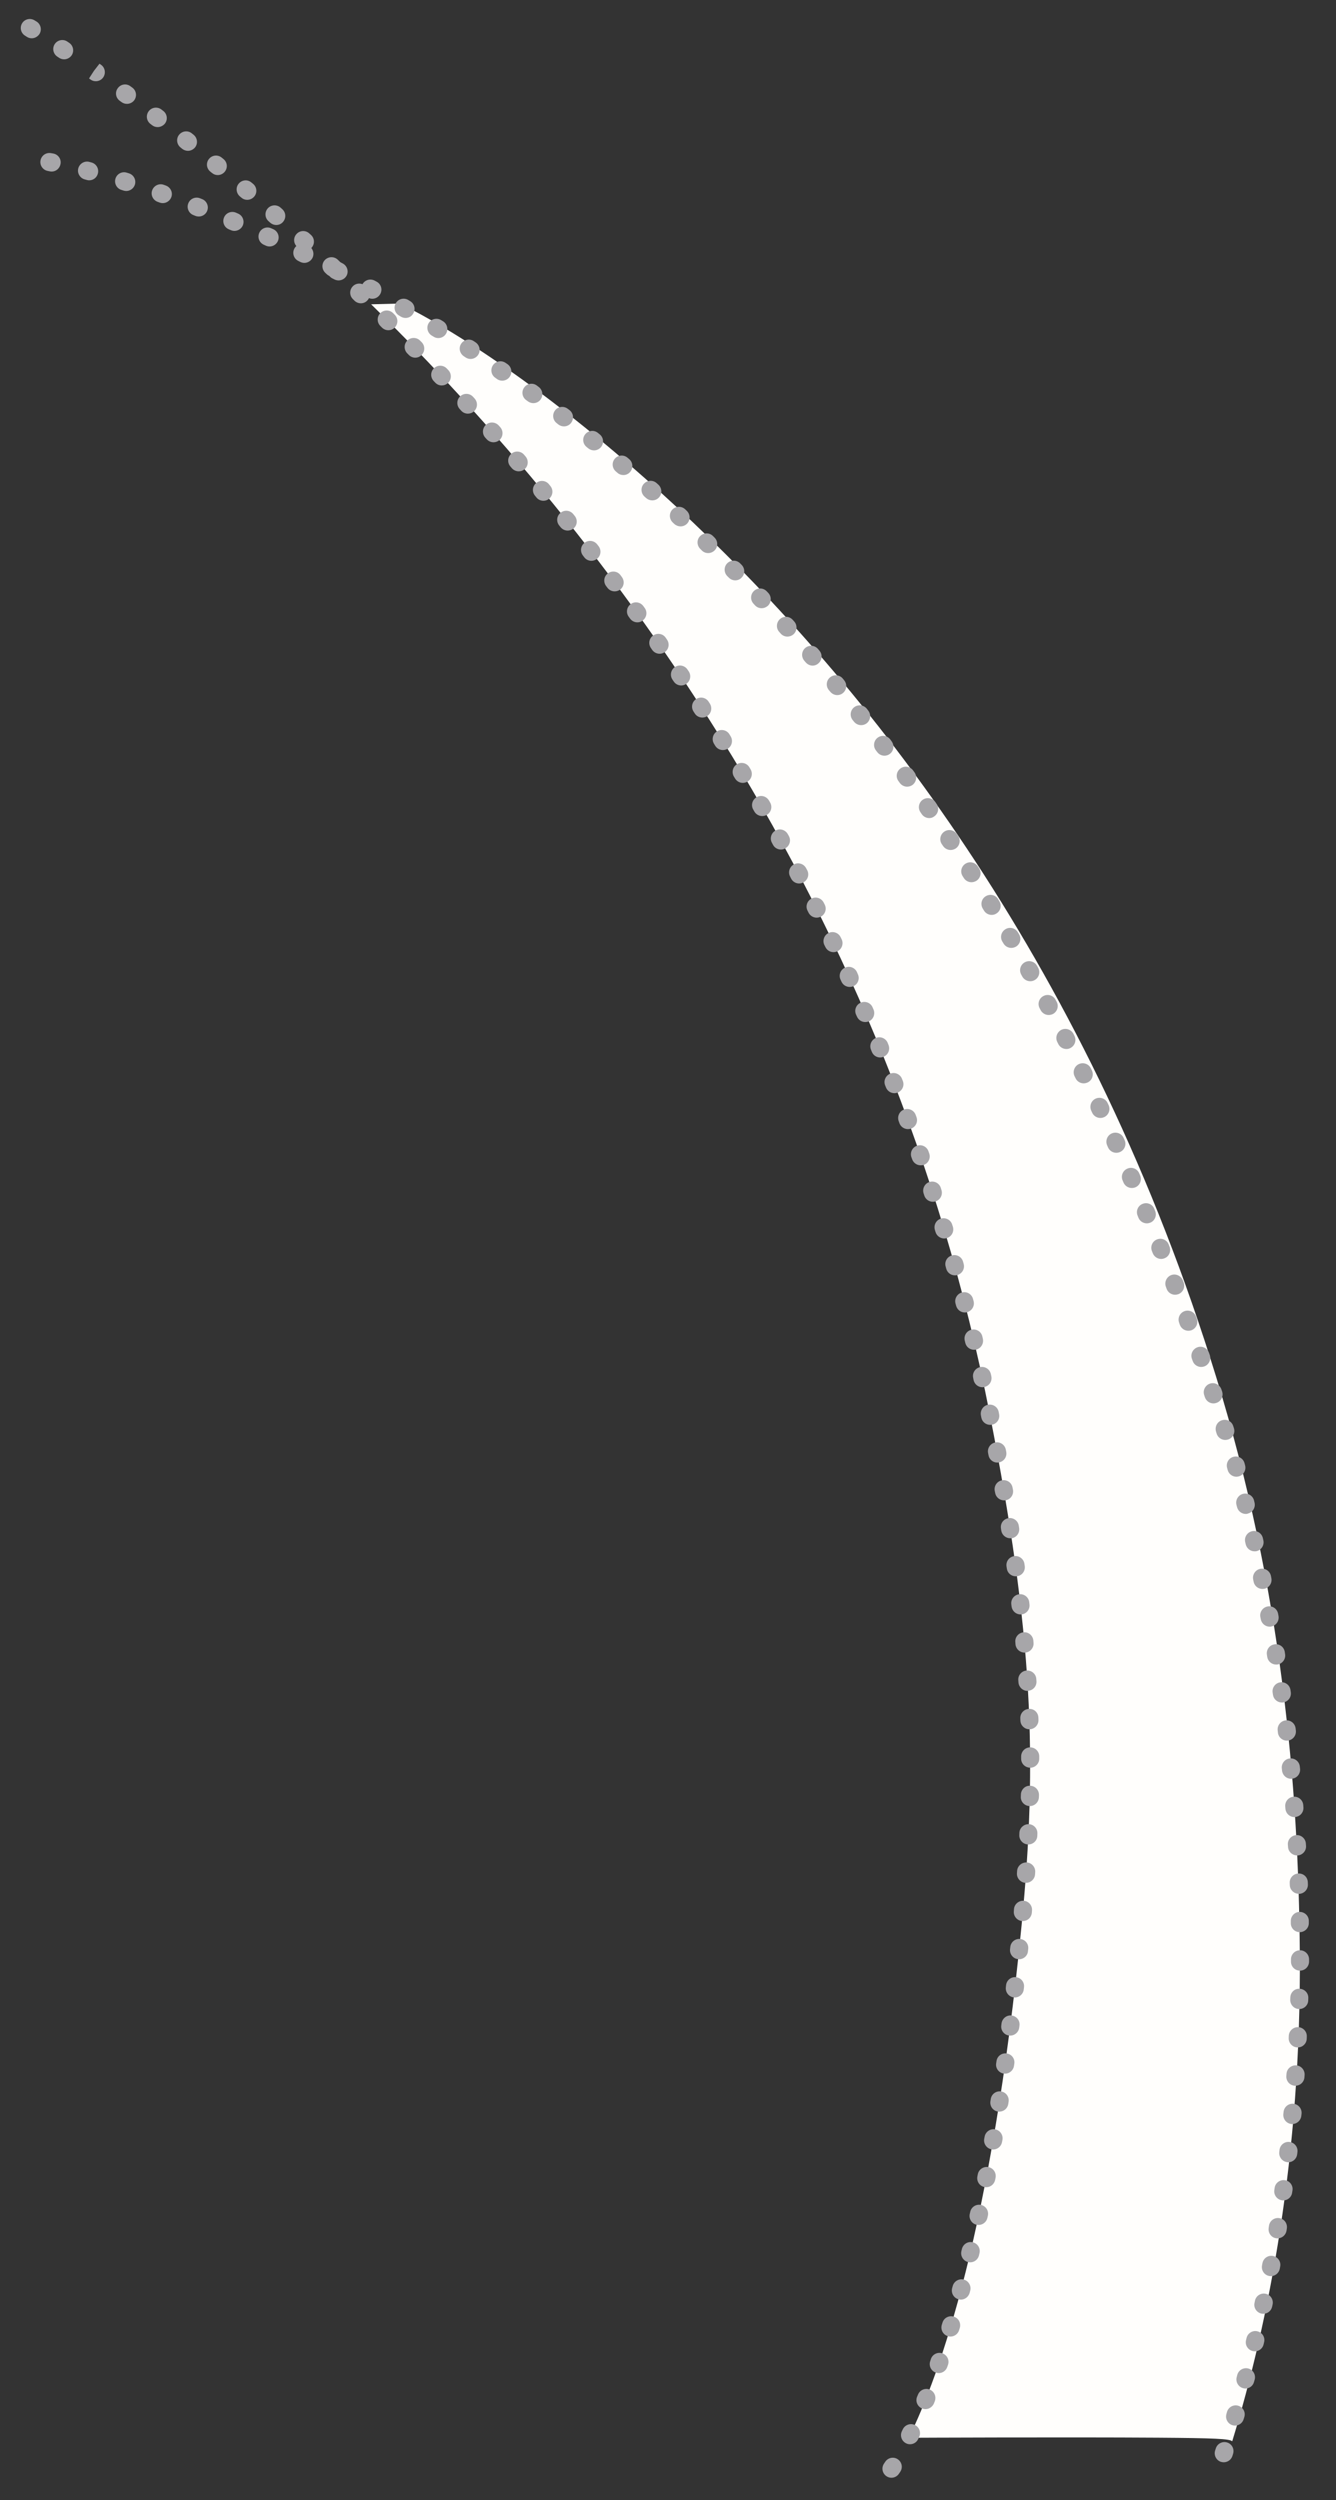 <?xml version="1.0" encoding="utf-8"?>
<!-- Generator: Adobe Illustrator 24.1.1, SVG Export Plug-In . SVG Version: 6.00 Build 0)  -->
<svg version="1.1" id="Ebene_1" xmlns="http://www.w3.org/2000/svg" xmlns:xlink="http://www.w3.org/1999/xlink" x="0px" y="0px"
	 viewBox="0 0 158.74 297" style="enable-background:new 0 0 158.74 297;" xml:space="preserve">
<rect x="0" y="0" width="158.74" height="297" fill="#333333" stroke="none"/>
<style type="text/css">
	.st0{fill:#FFFEFC;}
	.st1{fill:#A7A6A9;}
</style>
<g>
	<g id="Gruppe_6" transform="translate(371 -122.922)">
		<g>
			<path class="st0" d="M-216.56,354.94c-0.15-19.88-2.13-43.08-9.91-68.36c-14.9-48.39-40.65-81.17-62.26-101.67
				c-20.68-19.61-34.8-25.93-34.8-25.93l-3.37,0.09c27.81,27.27,61.74,71.4,73.52,131.92c5.09,25.95,5.7,40.9,3.76,60.67
				c-3.54,36.1-9.73,53.39-13.4,60.84l0.33,0c0,0,18.06-0.09,29.33-0.01c6.61,0.05,8.51,0.13,8.77,0.43
				C-220.27,398.76-216.38,379.17-216.56,354.94z"/>
		</g>
		<g id="Pfad_26">
			<path class="st1" d="M-265.08,417.25c-0.2,0-0.41-0.06-0.59-0.18c-0.49-0.33-0.63-0.99-0.3-1.49l0.14-0.21
				c0.32-0.5,0.98-0.65,1.48-0.33s0.65,0.98,0.33,1.48l-0.16,0.24C-264.39,417.08-264.74,417.25-265.08,417.25z M-262.87,413.27
				c-0.16,0-0.32-0.03-0.47-0.11c-0.53-0.26-0.76-0.9-0.5-1.44l0.11-0.23c0.26-0.53,0.9-0.76,1.43-0.51
				c0.54,0.26,0.76,0.9,0.51,1.43l-0.12,0.25C-262.09,413.05-262.47,413.27-262.87,413.27z M-261.04,409.1
				c-0.13,0-0.27-0.03-0.4-0.08c-0.55-0.22-0.82-0.85-0.59-1.4l0.1-0.24c0.22-0.55,0.84-0.82,1.39-0.61
				c0.55,0.22,0.82,0.84,0.61,1.39l-0.1,0.26C-260.21,408.84-260.62,409.1-261.04,409.1z M-259.46,404.82
				c-0.12,0-0.24-0.02-0.35-0.06c-0.56-0.19-0.86-0.81-0.66-1.37l0.08-0.25c0.19-0.56,0.8-0.86,1.36-0.67
				c0.56,0.19,0.86,0.8,0.67,1.36l-0.09,0.26C-258.6,404.54-259.02,404.82-259.46,404.82z M-258.07,400.48
				c-0.1,0-0.2-0.01-0.31-0.05c-0.57-0.17-0.89-0.77-0.72-1.34l0.08-0.26c0.17-0.57,0.77-0.89,1.34-0.72
				c0.57,0.17,0.89,0.77,0.72,1.34l-0.08,0.26C-257.18,400.18-257.61,400.48-258.07,400.48z M-256.83,396.09
				c-0.09,0-0.19-0.01-0.28-0.04c-0.57-0.15-0.91-0.74-0.76-1.32l0.07-0.25c0.15-0.57,0.74-0.92,1.31-0.77
				c0.57,0.15,0.92,0.74,0.77,1.31l-0.07,0.27C-255.93,395.77-256.36,396.09-256.83,396.09z M-255.72,391.66
				c-0.08,0-0.17-0.01-0.25-0.03c-0.58-0.14-0.93-0.72-0.8-1.29l0.06-0.26c0.14-0.58,0.71-0.94,1.29-0.8
				c0.58,0.13,0.94,0.71,0.8,1.29l-0.06,0.27C-254.8,391.33-255.24,391.66-255.72,391.66z M-254.73,387.22
				c-0.07,0-0.15-0.01-0.22-0.02c-0.58-0.12-0.95-0.69-0.83-1.27l0.06-0.26c0.12-0.58,0.69-0.95,1.27-0.83
				c0.58,0.12,0.95,0.69,0.83,1.27l-0.06,0.26C-253.78,386.87-254.23,387.22-254.73,387.22z M-253.82,382.74
				c-0.07,0-0.14-0.01-0.2-0.02c-0.58-0.11-0.96-0.67-0.85-1.26l0.05-0.26c0.11-0.58,0.68-0.96,1.26-0.85
				c0.58,0.11,0.96,0.67,0.85,1.26l-0.05,0.26C-252.87,382.39-253.32,382.74-253.82,382.74z M-253,378.26c-0.06,0-0.12,0-0.18-0.02
				c-0.58-0.1-0.98-0.66-0.88-1.24l0.05-0.26c0.1-0.58,0.66-0.98,1.24-0.88c0.58,0.1,0.98,0.66,0.88,1.24l-0.05,0.27
				C-252.03,377.89-252.49,378.26-253,378.26z M-252.26,373.76c-0.06,0-0.11,0-0.17-0.01c-0.59-0.09-0.98-0.64-0.89-1.23l0.04-0.26
				c0.09-0.59,0.64-0.99,1.22-0.9c0.59,0.09,0.99,0.64,0.9,1.22l-0.04,0.27C-251.28,373.38-251.74,373.76-252.26,373.76z
				 M-251.58,369.25c-0.05,0-0.1,0-0.15-0.01c-0.59-0.08-1-0.63-0.91-1.21l0.04-0.27c0.08-0.59,0.63-1,1.21-0.91
				c0.59,0.08,1,0.63,0.91,1.21l-0.04,0.27C-250.6,368.86-251.06,369.25-251.58,369.25z M-250.97,364.73c-0.04,0-0.09,0-0.13-0.01
				c-0.59-0.07-1.01-0.61-0.93-1.2l0.03-0.24c0.08-0.59,0.62-1.02,1.2-0.94c0.59,0.08,1.01,0.6,0.93,1.19l0,0.03l-0.03,0.23
				C-249.97,364.33-250.44,364.73-250.97,364.73z M-250.42,360.2c-0.04,0-0.08,0-0.12-0.01c-0.59-0.07-1.01-0.6-0.95-1.19l0.03-0.27
				c0.07-0.59,0.6-1.01,1.19-0.94c0.59,0.07,1.01,0.6,0.94,1.19l-0.03,0.26C-249.41,359.79-249.88,360.2-250.42,360.2z
				 M-249.92,355.66c-0.04,0-0.07,0-0.11-0.01c-0.59-0.06-1.02-0.59-0.96-1.18l0.03-0.27c0.06-0.59,0.59-1.01,1.18-0.95
				c0.59,0.06,1.02,0.59,0.95,1.18l-0.03,0.26C-248.9,355.25-249.37,355.66-249.92,355.66z M-249.46,351.12c-0.03,0-0.06,0-0.1,0
				c-0.59-0.05-1.03-0.57-0.98-1.16l0.02-0.27c0.05-0.59,0.58-1.02,1.16-0.98c0.59,0.05,1.03,0.57,0.98,1.16l-0.02,0.27
				C-248.45,350.7-248.91,351.12-249.46,351.12z M-249.09,346.58c-0.03,0-0.05,0-0.08,0c-0.59-0.04-1.04-0.56-1-1.15l0.02-0.27
				c0.04-0.59,0.56-1.03,1.15-1c0.59,0.04,1.04,0.56,1,1.15l-0.02,0.27C-248.06,346.15-248.53,346.58-249.09,346.58z
				 M-248.81,342.02c-0.02,0-0.04,0-0.06,0c-0.59-0.03-1.05-0.54-1.02-1.13l0.01-0.26c0.03-0.59,0.54-1.03,1.12-1.02
				c0.59,0.03,1.05,0.53,1.02,1.12l-0.01,0.27C-247.77,341.58-248.24,342.02-248.81,342.02z M-248.64,337.46c-0.01,0-0.01,0-0.02,0
				c-0.59-0.01-1.07-0.5-1.05-1.09l0.01-0.27c0.01-0.59,0.51-1.09,1.1-1.05c0.59,0.01,1.06,0.51,1.05,1.1l-0.01,0.26
				C-247.58,337-248.06,337.46-248.64,337.46z M-248.6,332.9c-0.59,0-1.07-0.47-1.07-1.06l0-0.27c0-0.59,0.47-1.08,1.07-1.08
				c0,0,0,0,0.01,0c0.59,0,1.07,0.48,1.07,1.07l0,0.26c0.01,0.59-0.47,1.08-1.06,1.09C-248.59,332.9-248.6,332.9-248.6,332.9z
				 M-248.69,328.34c-0.57,0-1.05-0.45-1.07-1.03l-0.01-0.28c-0.02-0.59,0.44-1.09,1.04-1.11c0.61-0.03,1.09,0.44,1.11,1.04
				l0.01,0.26c0.02,0.59-0.44,1.09-1.03,1.12C-248.66,328.34-248.68,328.34-248.69,328.34z M-248.92,323.78
				c-0.56,0-1.03-0.44-1.07-1.01l-0.02-0.27c-0.04-0.59,0.41-1.1,1-1.14c0.6-0.03,1.1,0.41,1.14,1l0.02,0.27
				c0.04,0.59-0.41,1.1-1,1.14C-248.87,323.78-248.9,323.78-248.92,323.78z M-249.27,319.23c-0.55,0-1.02-0.42-1.07-0.97l-0.02-0.27
				c-0.06-0.59,0.38-1.11,0.97-1.17c0.59-0.06,1.11,0.38,1.17,0.97l0.02,0.27c0.06,0.59-0.38,1.11-0.97,1.17
				C-249.2,319.23-249.24,319.23-249.27,319.23z M-249.74,314.7c-0.54,0-1-0.41-1.07-0.95l-0.03-0.26
				c-0.07-0.59,0.35-1.12,0.94-1.19c0.58-0.07,1.12,0.35,1.19,0.94l0.03,0.27c0.07,0.59-0.36,1.12-0.95,1.19
				C-249.66,314.69-249.7,314.7-249.74,314.7z M-250.31,310.17c-0.53,0-0.99-0.39-1.06-0.92l-0.04-0.27
				c-0.08-0.59,0.33-1.13,0.92-1.21c0.58-0.08,1.13,0.33,1.21,0.92l0.04,0.26c0.08,0.59-0.33,1.13-0.91,1.21
				C-250.2,310.17-250.26,310.17-250.31,310.17z M-250.97,305.65c-0.52,0-0.97-0.38-1.06-0.9l-0.04-0.27
				c-0.09-0.59,0.31-1.13,0.9-1.22c0.58-0.09,1.13,0.31,1.22,0.9l0.04,0.26c0.09,0.59-0.3,1.14-0.89,1.23
				C-250.85,305.65-250.91,305.65-250.97,305.65z M-251.7,301.15c-0.51,0-0.97-0.37-1.06-0.89l-0.05-0.26
				c-0.1-0.58,0.29-1.14,0.88-1.24c0.58-0.1,1.14,0.29,1.24,0.88l0.05,0.26c0.1,0.58-0.29,1.14-0.88,1.24
				C-251.58,301.15-251.64,301.15-251.7,301.15z M-252.5,296.66c-0.51,0-0.96-0.36-1.05-0.88l-0.05-0.26
				c-0.11-0.58,0.28-1.14,0.86-1.25c0.59-0.11,1.14,0.28,1.25,0.86l0.05,0.26c0.11,0.58-0.28,1.14-0.86,1.25
				C-252.37,296.65-252.44,296.66-252.5,296.66z M-253.35,292.18c-0.5,0-0.95-0.35-1.05-0.86l-0.05-0.27
				c-0.11-0.58,0.27-1.15,0.85-1.26c0.58-0.11,1.15,0.27,1.26,0.85l0.05,0.26c0.12,0.58-0.26,1.15-0.84,1.26
				C-253.21,292.17-253.28,292.18-253.35,292.18z M-254.27,287.71c-0.5,0-0.94-0.35-1.05-0.85l-0.05-0.26
				c-0.13-0.58,0.24-1.15,0.82-1.28c0.58-0.12,1.15,0.24,1.28,0.82l0.06,0.27c0.12,0.58-0.25,1.15-0.83,1.27
				C-254.12,287.7-254.19,287.71-254.27,287.71z M-255.27,283.26c-0.49,0-0.93-0.34-1.04-0.83l-0.06-0.26
				c-0.14-0.58,0.22-1.16,0.8-1.29c0.58-0.14,1.16,0.22,1.29,0.8l0.06,0.27c0.13,0.58-0.23,1.15-0.8,1.29
				C-255.11,283.25-255.19,283.26-255.27,283.26z M-256.36,278.83c-0.48,0-0.91-0.32-1.04-0.81l-0.07-0.26
				c-0.15-0.57,0.2-1.16,0.77-1.31c0.58-0.15,1.16,0.2,1.31,0.77l0.07,0.26c0.15,0.57-0.2,1.16-0.77,1.31
				C-256.18,278.82-256.27,278.83-256.36,278.83z M-257.54,274.42c-0.47,0-0.9-0.31-1.03-0.79l-0.07-0.26
				c-0.16-0.57,0.17-1.16,0.75-1.32c0.57-0.16,1.16,0.17,1.32,0.75l0.07,0.26c0.16,0.57-0.18,1.16-0.75,1.32
				C-257.35,274.41-257.45,274.42-257.54,274.42z M-258.81,270.04c-0.46,0-0.89-0.3-1.03-0.76l-0.08-0.26
				c-0.17-0.57,0.15-1.17,0.72-1.34c0.57-0.17,1.17,0.15,1.34,0.72l0.08,0.25c0.17,0.57-0.15,1.17-0.72,1.34
				C-258.6,270.02-258.7,270.04-258.81,270.04z M-260.16,265.68c-0.45,0-0.88-0.29-1.02-0.75l-0.08-0.25
				c-0.18-0.56,0.13-1.17,0.69-1.35c0.56-0.18,1.17,0.13,1.35,0.69l0.08,0.26c0.18,0.56-0.13,1.17-0.69,1.35
				C-259.94,265.66-260.05,265.68-260.16,265.68z M-261.6,261.35c-0.45,0-0.86-0.28-1.02-0.72l-0.09-0.25
				c-0.19-0.56,0.11-1.17,0.67-1.36c0.56-0.19,1.17,0.11,1.36,0.67l0.09,0.25c0.19,0.56-0.1,1.17-0.67,1.37
				C-261.36,261.33-261.48,261.35-261.6,261.35z M-263.12,257.05c-0.44,0-0.85-0.27-1.01-0.7l-0.09-0.25
				c-0.2-0.56,0.08-1.17,0.64-1.38c0.56-0.2,1.17,0.08,1.38,0.64l0.09,0.25c0.21,0.56-0.08,1.17-0.64,1.38
				C-262.87,257.03-263,257.05-263.12,257.05z M-264.73,252.78c-0.43,0-0.84-0.26-1-0.68l-0.1-0.25c-0.22-0.55,0.06-1.17,0.61-1.39
				c0.55-0.22,1.18,0.06,1.39,0.61l0.1,0.25c0.22,0.55-0.06,1.17-0.61,1.39C-264.47,252.75-264.6,252.78-264.73,252.78z
				 M-266.42,248.54c-0.42,0-0.82-0.25-0.99-0.67l-0.1-0.25c-0.23-0.55,0.04-1.18,0.58-1.4c0.55-0.23,1.18,0.04,1.4,0.58l0.1,0.25
				c0.22,0.55-0.04,1.18-0.59,1.4C-266.14,248.51-266.28,248.54-266.42,248.54z M-268.19,244.33c-0.42,0-0.81-0.24-0.99-0.65
				l-0.11-0.24c-0.24-0.54,0.01-1.18,0.56-1.41c0.54-0.24,1.18,0.01,1.41,0.56l0.11,0.25c0.23,0.54-0.02,1.18-0.56,1.41
				C-267.9,244.3-268.04,244.33-268.19,244.33z M-270.04,240.16c-0.41,0-0.8-0.23-0.98-0.63l-0.11-0.24
				c-0.25-0.54-0.01-1.18,0.53-1.42c0.54-0.25,1.18-0.01,1.42,0.53l0.11,0.25c0.25,0.54,0.01,1.18-0.53,1.42
				C-269.74,240.13-269.89,240.16-270.04,240.16z M-271.96,236.03c-0.4,0-0.78-0.22-0.97-0.61l-0.12-0.24
				c-0.26-0.53-0.03-1.18,0.5-1.43c0.53-0.26,1.18-0.03,1.43,0.5l0.12,0.24c0.26,0.53,0.03,1.18-0.5,1.43
				C-271.65,235.99-271.81,236.03-271.96,236.03z M-273.97,231.93c-0.39,0-0.77-0.22-0.96-0.59l-0.12-0.24
				c-0.27-0.53-0.05-1.18,0.48-1.44c0.53-0.27,1.17-0.05,1.44,0.48l0.12,0.24c0.27,0.53,0.05,1.18-0.48,1.44
				C-273.64,231.89-273.81,231.93-273.97,231.93z M-276.05,227.87c-0.39,0-0.76-0.21-0.95-0.58l-0.12-0.24
				c-0.28-0.52-0.07-1.17,0.45-1.45c0.52-0.28,1.17-0.07,1.45,0.45l0.13,0.24c0.28,0.53,0.07,1.17-0.45,1.45
				C-275.71,227.83-275.89,227.87-276.05,227.87z M-278.21,223.84c-0.38,0-0.75-0.2-0.94-0.56l-0.13-0.24
				c-0.29-0.52-0.09-1.17,0.42-1.46c0.52-0.29,1.17-0.09,1.46,0.42l0.13,0.23c0.29,0.52,0.1,1.17-0.42,1.46
				C-277.86,223.8-278.04,223.84-278.21,223.84z M-280.44,219.86c-0.37,0-0.74-0.2-0.93-0.54l-0.13-0.23
				c-0.3-0.51-0.12-1.17,0.4-1.47c0.51-0.3,1.17-0.12,1.47,0.4l0.14,0.24c0.29,0.52,0.11,1.17-0.4,1.46
				C-280.08,219.82-280.26,219.86-280.44,219.86z M-282.74,215.92c-0.37,0-0.72-0.19-0.92-0.52l-0.14-0.23
				c-0.3-0.51-0.14-1.17,0.37-1.47c0.51-0.3,1.17-0.14,1.47,0.37l0.14,0.23c0.3,0.51,0.14,1.17-0.37,1.47
				C-282.37,215.87-282.56,215.92-282.74,215.92z M-285.11,212.02c-0.36,0-0.71-0.18-0.91-0.51l-0.14-0.23
				c-0.31-0.5-0.16-1.17,0.35-1.48c0.5-0.31,1.17-0.16,1.48,0.35l0.14,0.23c0.31,0.5,0.16,1.17-0.34,1.48
				C-284.72,211.97-284.92,212.02-285.11,212.02z M-287.55,208.16c-0.35,0-0.7-0.17-0.9-0.49l-0.15-0.23
				c-0.32-0.5-0.18-1.16,0.32-1.48c0.5-0.32,1.16-0.18,1.48,0.32l0.14,0.22c0.32,0.5,0.18,1.16-0.32,1.49
				C-287.15,208.11-287.35,208.16-287.55,208.16z M-290.06,204.35c-0.35,0-0.69-0.17-0.89-0.48l-0.15-0.22
				c-0.33-0.49-0.2-1.16,0.29-1.49c0.49-0.33,1.16-0.2,1.49,0.29l0.15,0.22c0.33,0.49,0.2,1.16-0.29,1.49
				C-289.65,204.29-289.86,204.35-290.06,204.35z M-292.63,200.58c-0.34,0-0.67-0.16-0.88-0.46l-0.15-0.22
				c-0.34-0.49-0.22-1.16,0.27-1.49c0.49-0.34,1.16-0.22,1.49,0.27l0.15,0.22c0.34,0.49,0.22,1.16-0.27,1.49
				C-292.21,200.52-292.42,200.58-292.63,200.58z M-295.27,196.85c-0.33,0-0.66-0.16-0.87-0.45l-0.16-0.22
				c-0.35-0.48-0.24-1.15,0.24-1.5c0.48-0.35,1.15-0.24,1.5,0.24l0.16,0.22c0.35,0.48,0.24,1.15-0.25,1.5
				C-294.84,196.79-295.05,196.85-295.27,196.85z M-297.97,193.17c-0.33,0-0.65-0.15-0.86-0.43l-0.16-0.21
				c-0.35-0.48-0.26-1.15,0.22-1.5c0.48-0.35,1.15-0.26,1.5,0.22l0.16,0.22c0.35,0.48,0.26,1.15-0.22,1.5
				C-297.52,193.1-297.75,193.17-297.97,193.17z M-300.73,189.54c-0.32,0-0.64-0.14-0.85-0.42l-0.16-0.21
				c-0.36-0.47-0.28-1.14,0.19-1.51c0.47-0.36,1.14-0.28,1.51,0.19l0.16,0.21c0.36,0.47,0.28,1.14-0.19,1.51
				C-300.27,189.46-300.5,189.54-300.73,189.54z M-303.55,185.95c-0.31,0-0.63-0.14-0.84-0.4l-0.17-0.21
				c-0.37-0.46-0.3-1.14,0.17-1.51c0.46-0.37,1.14-0.3,1.51,0.17l0.17,0.21c0.37,0.46,0.3,1.14-0.17,1.51
				C-303.08,185.87-303.32,185.95-303.55,185.95z M-306.43,182.41c-0.31,0-0.62-0.13-0.83-0.39l-0.17-0.21
				c-0.38-0.46-0.32-1.13,0.14-1.51c0.46-0.38,1.13-0.32,1.51,0.14l0.17,0.21c0.38,0.46,0.31,1.13-0.14,1.51
				C-305.95,182.33-306.19,182.41-306.43,182.41z M-309.37,178.91c-0.3,0-0.61-0.13-0.82-0.38l-0.17-0.2
				c-0.39-0.45-0.33-1.13,0.12-1.51c0.45-0.39,1.13-0.33,1.51,0.12l0.18,0.21c0.38,0.45,0.33,1.13-0.12,1.51
				C-308.87,178.83-309.12,178.91-309.37,178.91z M-312.36,175.46c-0.3,0-0.59-0.12-0.81-0.36l-0.18-0.2
				c-0.39-0.44-0.35-1.12,0.09-1.52c0.44-0.39,1.12-0.35,1.52,0.09l0.18,0.2c0.39,0.44,0.35,1.12-0.09,1.52
				C-311.85,175.37-312.11,175.46-312.36,175.46z M-315.41,172.06c-0.29,0-0.58-0.12-0.79-0.35l-0.18-0.2
				c-0.4-0.44-0.37-1.12,0.07-1.52c0.44-0.4,1.12-0.37,1.52,0.07l0.18,0.2c0.4,0.44,0.37,1.12-0.07,1.52
				C-314.89,171.97-315.15,172.06-315.41,172.06z M-318.51,168.71c-0.29,0-0.57-0.11-0.78-0.34l-0.18-0.19
				c-0.41-0.43-0.39-1.11,0.04-1.52c0.43-0.41,1.11-0.39,1.52,0.04l0.19,0.2c0.4,0.43,0.38,1.11-0.05,1.52
				C-317.98,168.61-318.24,168.71-318.51,168.71z M-321.66,165.41c-0.28,0-0.56-0.11-0.77-0.33l-0.19-0.19
				c-0.41-0.43-0.4-1.11,0.02-1.52c0.43-0.41,1.11-0.4,1.52,0.02l0.19,0.19c0.41,0.43,0.4,1.11-0.03,1.52
				C-321.12,165.31-321.39,165.41-321.66,165.41z M-324.86,162.15c-0.28,0-0.55-0.11-0.76-0.32l-0.19-0.19
				c-0.42-0.42-0.42-1.1,0-1.52c0.42-0.42,1.1-0.42,1.52,0l0.19,0.19c0.42,0.42,0.42,1.1,0,1.52
				C-324.31,162.05-324.59,162.15-324.86,162.15z M-328.12,158.95c-0.27,0-0.54-0.1-0.75-0.3l-0.19-0.19
				c-0.43-0.41-0.44-1.09-0.03-1.52c0.41-0.43,1.09-0.44,1.52-0.03l0.19,0.19c0.43,0.41,0.44,1.09,0.02,1.52
				C-327.56,158.84-327.84,158.95-328.12,158.95z M-331.42,155.8c-0.26,0-0.53-0.1-0.74-0.29l-0.19-0.18
				c-0.43-0.41-0.46-1.08-0.05-1.52c0.41-0.43,1.09-0.45,1.52-0.05l0.2,0.19c0.43,0.41,0.45,1.09,0.05,1.52
				C-330.85,155.68-331.14,155.8-331.42,155.8z M-334.78,152.7c-0.26,0-0.52-0.09-0.72-0.28l-0.2-0.18
				c-0.44-0.4-0.47-1.08-0.07-1.52c0.4-0.44,1.08-0.47,1.52-0.07l0.2,0.18c0.44,0.4,0.47,1.08,0.07,1.52
				C-334.19,152.58-334.48,152.7-334.78,152.7z M-338.18,149.65c-0.25,0-0.5-0.09-0.71-0.27l-0.2-0.18
				c-0.45-0.39-0.49-1.07-0.1-1.52c0.39-0.44,1.07-0.49,1.52-0.1l0.2,0.18c0.45,0.39,0.49,1.07,0.1,1.52
				C-337.58,149.53-337.88,149.65-338.18,149.65z M-341.63,146.66c-0.25,0-0.49-0.08-0.69-0.26l-0.18-0.15
				c-0.45-0.39-0.52-1.07-0.13-1.52c0.38-0.45,1.05-0.52,1.5-0.13l0.03,0.02l0.18,0.15c0.45,0.38,0.51,1.06,0.12,1.51
				C-341.02,146.53-341.32,146.66-341.63,146.66z M-345.13,143.72c-0.24,0-0.48-0.08-0.68-0.25l-0.21-0.17
				c-0.46-0.38-0.52-1.05-0.14-1.51c0.38-0.46,1.05-0.52,1.51-0.14l0.21,0.17c0.46,0.38,0.52,1.05,0.14,1.51
				C-344.51,143.58-344.82,143.72-345.13,143.72z M-348.67,140.84c-0.23,0-0.47-0.08-0.67-0.23l-0.21-0.17
				c-0.46-0.37-0.54-1.05-0.17-1.51s1.05-0.54,1.51-0.17l0.21,0.17c0.46,0.37,0.54,1.05,0.17,1.51
				C-348.05,140.7-348.36,140.84-348.67,140.84z M-352.27,138.02c-0.23,0-0.46-0.07-0.65-0.22l-0.21-0.16
				c-0.47-0.36-0.56-1.03-0.2-1.51c0.36-0.47,1.04-0.56,1.51-0.2l0.22,0.17c0.47,0.36,0.56,1.04,0.19,1.51
				C-351.63,137.87-351.95,138.02-352.27,138.02z M-355.92,135.26c-0.22,0-0.45-0.07-0.64-0.21l-0.22-0.16
				c-0.48-0.35-0.58-1.03-0.22-1.5c0.35-0.48,1.03-0.58,1.5-0.22l0.22,0.16c0.48,0.35,0.58,1.02,0.23,1.5
				C-355.26,135.11-355.59,135.26-355.92,135.26z M-359.62,132.57c-0.22,0-0.43-0.06-0.62-0.2l-0.18-0.13l0.58-0.9l0.62-0.88
				l-0.62,0.88l0.66-0.85l0.19,0.13c0.48,0.34,0.59,1.02,0.25,1.5C-358.95,132.42-359.28,132.57-359.62,132.57z M-363.38,129.97
				c-0.21,0-0.41-0.06-0.6-0.18l-0.22-0.15c-0.49-0.33-0.62-1-0.29-1.49c0.33-0.49,1-0.62,1.49-0.29l0.22,0.15
				c0.49,0.33,0.62,1,0.29,1.49C-362.7,129.8-363.04,129.97-363.38,129.97z M-367.23,127.47c-0.19,0-0.39-0.05-0.56-0.16l-0.22-0.14
				c-0.51-0.31-0.67-0.96-0.37-1.47c0.3-0.51,0.96-0.67,1.47-0.37l0.25,0.15c0.5,0.31,0.66,0.97,0.35,1.48
				C-366.52,127.28-366.87,127.47-367.23,127.47z"/>
		</g>
	</g>
	<g id="Pfad_29">
		<path class="st1" d="M145.4,292.49c-0.11,0-0.22-0.02-0.33-0.05c-0.56-0.18-0.87-0.79-0.69-1.35l0.08-0.25
			c0.18-0.57,0.79-0.88,1.35-0.7c0.57,0.18,0.88,0.78,0.7,1.35l-0.08,0.26C146.28,292.2,145.86,292.49,145.4,292.49z M146.75,288.13
			c-0.1,0-0.2-0.01-0.3-0.04c-0.57-0.17-0.89-0.76-0.73-1.33l0.07-0.26c0.17-0.57,0.76-0.89,1.33-0.73c0.57,0.17,0.9,0.76,0.73,1.33
			l-0.08,0.26C147.64,287.82,147.21,288.13,146.75,288.13z M147.98,283.73c-0.09,0-0.18-0.01-0.27-0.04
			c-0.57-0.15-0.92-0.74-0.77-1.31l0.07-0.27c0.15-0.57,0.74-0.91,1.31-0.76c0.57,0.15,0.91,0.74,0.76,1.31l-0.07,0.25
			C148.89,283.41,148.46,283.73,147.98,283.73z M149.1,279.31c-0.08,0-0.16-0.01-0.25-0.03c-0.58-0.14-0.94-0.71-0.8-1.29l0.06-0.26
			c0.14-0.58,0.72-0.94,1.29-0.8c0.58,0.14,0.94,0.71,0.8,1.29l-0.06,0.26C150.03,278.97,149.59,279.31,149.1,279.31z
			 M150.11,274.85c-0.08,0-0.15-0.01-0.23-0.02c-0.58-0.13-0.95-0.7-0.82-1.28l0.05-0.25c0.12-0.58,0.69-0.95,1.27-0.83
			c0.58,0.12,0.95,0.69,0.83,1.27l-0.06,0.27C151.04,274.51,150.6,274.85,150.11,274.85z M151,270.38c-0.07,0-0.13-0.01-0.2-0.02
			c-0.58-0.11-0.96-0.67-0.85-1.26l0.05-0.26c0.11-0.58,0.66-0.97,1.25-0.86c0.58,0.11,0.97,0.67,0.86,1.25l-0.05,0.27
			C151.96,270.02,151.51,270.38,151,270.38z M151.8,265.89c-0.06,0-0.11,0-0.17-0.01c-0.59-0.09-0.98-0.64-0.89-1.23l0.04-0.27
			c0.09-0.59,0.65-0.99,1.23-0.89c0.59,0.09,0.98,0.64,0.89,1.23l-0.04,0.27C152.77,265.51,152.31,265.89,151.8,265.89z
			 M152.48,261.38c-0.05,0-0.1,0-0.15-0.01c-0.59-0.08-1-0.62-0.92-1.21l0.04-0.27c0.08-0.59,0.63-0.99,1.21-0.91
			c0.59,0.08,1,0.63,0.91,1.21l-0.04,0.26C153.47,260.98,153.01,261.38,152.48,261.38z M153.07,256.85c-0.04,0-0.08,0-0.12-0.01
			c-0.59-0.07-1.01-0.6-0.95-1.19l0.03-0.27c0.07-0.59,0.6-1.01,1.19-0.94c0.59,0.07,1.01,0.6,0.94,1.19l-0.03,0.26
			C154.07,256.44,153.61,256.85,153.07,256.85z M153.55,252.31c-0.03,0-0.07,0-0.1,0c-0.59-0.06-1.02-0.58-0.97-1.17l0.03-0.27
			c0.06-0.59,0.58-1.02,1.17-0.97c0.59,0.06,1.02,0.58,0.97,1.17l-0.03,0.27C154.56,251.89,154.09,252.31,153.55,252.31z
			 M153.92,247.76c-0.03,0-0.05,0-0.08,0c-0.59-0.04-1.04-0.55-1-1.15l0.02-0.27c0.04-0.59,0.55-1.03,1.15-1
			c0.59,0.04,1.04,0.56,1,1.15l-0.02,0.27C154.95,247.33,154.48,247.76,153.92,247.76z M154.2,243.21c-0.02,0-0.04,0-0.06,0
			c-0.59-0.03-1.05-0.54-1.02-1.13l0.01-0.26c0.03-0.59,0.54-1.04,1.12-1.02c0.59,0.03,1.05,0.53,1.02,1.12l-0.01,0.27
			C155.24,242.76,154.77,243.21,154.2,243.21z M154.38,238.65c-0.01,0-0.02,0-0.03,0c-0.59-0.01-1.06-0.51-1.05-1.1l0.01-0.27
			c0.02-0.59,0.49-1.07,1.1-1.04c0.59,0.02,1.06,0.51,1.04,1.1l-0.01,0.26C155.44,238.18,154.96,238.65,154.38,238.65z
			 M154.46,234.09C154.46,234.09,154.45,234.09,154.46,234.09c-0.6,0-1.08-0.49-1.07-1.08l0-0.27c0-0.59,0.48-1.07,1.07-1.07
			c0,0,0,0,0.01,0c0.59,0,1.07,0.49,1.07,1.08l0,0.27C155.53,233.61,155.05,234.09,154.46,234.09z M154.44,229.52
			c-0.59,0-1.07-0.47-1.07-1.06l0-0.26c-0.01-0.59,0.46-1.08,1.05-1.09c0.59,0,1.08,0.46,1.09,1.05l0,0.27
			c0.01,0.59-0.47,1.08-1.06,1.09C154.45,229.52,154.44,229.52,154.44,229.52z M154.32,224.96c-0.57,0-1.05-0.45-1.07-1.03
			l-0.01-0.27c-0.02-0.59,0.44-1.09,1.04-1.11c0.62-0.02,1.09,0.44,1.11,1.04l0.01,0.26c0.02,0.59-0.44,1.09-1.03,1.12
			C154.35,224.96,154.33,224.96,154.32,224.96z M154.11,220.4c-0.56,0-1.04-0.44-1.07-1.01l-0.02-0.27
			c-0.04-0.59,0.42-1.1,1.01-1.13c0.58-0.04,1.1,0.42,1.13,1.01l0.02,0.27c0.04,0.59-0.42,1.1-1.01,1.14
			C154.15,220.4,154.13,220.4,154.11,220.4z M153.8,215.85c-0.55,0-1.02-0.42-1.07-0.99l-0.02-0.27c-0.05-0.59,0.39-1.11,0.98-1.16
			c0.59-0.05,1.11,0.39,1.16,0.98l0.02,0.27c0.05,0.59-0.39,1.11-0.98,1.16C153.86,215.85,153.83,215.85,153.8,215.85z M153.4,211.3
			c-0.54,0-1.01-0.41-1.07-0.97l-0.03-0.27c-0.06-0.59,0.37-1.12,0.96-1.18c0.59-0.06,1.12,0.37,1.18,0.96l0.03,0.27
			c0.06,0.59-0.37,1.12-0.96,1.18C153.47,211.3,153.43,211.3,153.4,211.3z M152.9,206.77c-0.53,0-1-0.4-1.06-0.94l-0.03-0.27
			c-0.07-0.59,0.35-1.12,0.93-1.2c0.59-0.07,1.12,0.35,1.2,0.93l0.03,0.27c0.07,0.59-0.35,1.12-0.93,1.2
			C152.99,206.76,152.94,206.77,152.9,206.77z M152.31,202.24c-0.53,0-0.99-0.39-1.06-0.92l-0.04-0.27
			c-0.08-0.59,0.33-1.13,0.91-1.21c0.59-0.08,1.13,0.33,1.21,0.91l0.04,0.27c0.08,0.59-0.33,1.13-0.91,1.21
			C152.41,202.24,152.36,202.24,152.31,202.24z M151.63,197.73c-0.52,0-0.97-0.37-1.06-0.9l-0.04-0.27
			c-0.09-0.59,0.3-1.14,0.89-1.23c0.59-0.1,1.14,0.31,1.23,0.89l0.04,0.26c0.1,0.58-0.3,1.14-0.88,1.24
			C151.75,197.72,151.69,197.73,151.63,197.73z M150.86,193.23c-0.51,0-0.96-0.37-1.06-0.89l-0.05-0.26
			c-0.11-0.58,0.28-1.14,0.86-1.25c0.59-0.11,1.14,0.28,1.25,0.86l0.05,0.27c0.1,0.58-0.28,1.14-0.87,1.25
			C150.99,193.23,150.92,193.23,150.86,193.23z M150,188.75c-0.5,0-0.95-0.35-1.05-0.86l-0.05-0.26c-0.12-0.58,0.26-1.15,0.84-1.27
			c0.58-0.12,1.15,0.26,1.27,0.84l0.05,0.26c0.12,0.58-0.26,1.15-0.84,1.27C150.15,188.74,150.07,188.75,150,188.75z M149.06,184.28
			c-0.49,0-0.93-0.34-1.05-0.84l-0.06-0.27c-0.13-0.58,0.24-1.15,0.82-1.28c0.58-0.13,1.15,0.24,1.28,0.82l0.06,0.26
			c0.13,0.58-0.23,1.15-0.81,1.29C149.22,184.28,149.14,184.28,149.06,184.28z M148.02,179.84c-0.48,0-0.92-0.33-1.04-0.82
			l-0.07-0.27c-0.14-0.58,0.22-1.16,0.79-1.3c0.57-0.14,1.16,0.22,1.3,0.79l0.06,0.25c0.14,0.58-0.21,1.16-0.78,1.3
			C148.2,179.83,148.11,179.84,148.02,179.84z M146.91,175.42c-0.48,0-0.91-0.32-1.04-0.8l-0.07-0.26
			c-0.15-0.57,0.19-1.16,0.76-1.31c0.58-0.15,1.16,0.19,1.31,0.76l0.07,0.26c0.15,0.57-0.19,1.16-0.76,1.31
			C147.09,175.4,147,175.42,146.91,175.42z M145.58,171.05c-0.45,0-0.88-0.29-1.02-0.75l-0.07-0.23c-0.18-0.57,0.13-1.19,0.7-1.36
			c0.57-0.18,1.16,0.12,1.34,0.69c0,0,0.01,0.03,0.01,0.03l0.07,0.22c0.18,0.56-0.13,1.17-0.7,1.35
			C145.8,171.03,145.69,171.05,145.58,171.05z M144.18,166.71c-0.45,0-0.87-0.29-1.02-0.74l-0.08-0.25
			c-0.19-0.56,0.12-1.17,0.68-1.36c0.56-0.19,1.17,0.12,1.36,0.68l0.09,0.26c0.18,0.56-0.12,1.17-0.69,1.35
			C144.4,166.69,144.29,166.71,144.18,166.71z M142.72,162.38c-0.44,0-0.86-0.28-1.01-0.72l-0.09-0.25c-0.2-0.56,0.1-1.17,0.66-1.37
			c0.56-0.2,1.17,0.1,1.37,0.66l0.09,0.25c0.19,0.56-0.1,1.17-0.66,1.37C142.96,162.36,142.84,162.38,142.72,162.38z M141.2,158.08
			c-0.44,0-0.85-0.27-1.01-0.7l-0.09-0.26c-0.2-0.56,0.09-1.17,0.64-1.37c0.56-0.2,1.17,0.09,1.37,0.64l0.09,0.25
			c0.2,0.56-0.08,1.17-0.64,1.38C141.45,158.06,141.32,158.08,141.2,158.08z M139.62,153.8c-0.43,0-0.84-0.26-1-0.69l-0.09-0.25
			c-0.21-0.55,0.07-1.17,0.62-1.39c0.55-0.21,1.17,0.07,1.39,0.62l0.1,0.25c0.21,0.55-0.07,1.17-0.62,1.39
			C139.87,153.78,139.74,153.8,139.62,153.8z M137.97,149.55c-0.43,0-0.83-0.26-1-0.68l-0.1-0.25c-0.22-0.55,0.05-1.18,0.6-1.39
			c0.55-0.22,1.18,0.05,1.39,0.6l0.1,0.25c0.22,0.55-0.05,1.18-0.6,1.39C138.24,149.52,138.1,149.55,137.97,149.55z M136.26,145.32
			c-0.42,0-0.82-0.25-0.99-0.66l-0.1-0.25c-0.23-0.55,0.03-1.18,0.58-1.4c0.55-0.23,1.18,0.03,1.4,0.58l0.1,0.25
			c0.23,0.55-0.03,1.18-0.58,1.4C136.54,145.29,136.4,145.32,136.26,145.32z M134.48,141.12c-0.42,0-0.81-0.24-0.99-0.65l-0.1-0.24
			c-0.24-0.54,0.01-1.18,0.56-1.41c0.54-0.24,1.18,0.01,1.41,0.56l0.11,0.25c0.23,0.55-0.02,1.18-0.57,1.41
			C134.77,141.09,134.63,141.12,134.48,141.12z M132.64,136.94c-0.41,0-0.8-0.23-0.98-0.63l-0.11-0.25c-0.24-0.54,0-1.18,0.54-1.42
			c0.54-0.24,1.18,0,1.42,0.54l0.11,0.24c0.25,0.54,0.01,1.18-0.53,1.42C132.94,136.91,132.79,136.94,132.64,136.94z M130.74,132.8
			c-0.4,0-0.79-0.23-0.97-0.62l-0.11-0.24c-0.25-0.54-0.02-1.18,0.51-1.43c0.54-0.25,1.18-0.02,1.43,0.51l0.12,0.25
			c0.25,0.54,0.02,1.18-0.52,1.43C131.04,132.77,130.89,132.8,130.74,132.8z M128.76,128.69c-0.4,0-0.78-0.22-0.96-0.6l-0.12-0.24
			c-0.26-0.53-0.04-1.18,0.49-1.44c0.53-0.26,1.18-0.04,1.44,0.49l0.12,0.24c0.26,0.53,0.05,1.18-0.49,1.44
			C129.08,128.65,128.92,128.69,128.76,128.69z M126.71,124.61c-0.39,0-0.77-0.21-0.96-0.58l-0.12-0.24
			c-0.27-0.53-0.06-1.17,0.46-1.45c0.53-0.27,1.17-0.06,1.45,0.46l0.12,0.24c0.27,0.53,0.06,1.17-0.47,1.45
			C127.05,124.57,126.88,124.61,126.71,124.61z M124.6,120.57c-0.38,0-0.76-0.21-0.95-0.57l-0.12-0.23
			c-0.28-0.52-0.09-1.17,0.44-1.45c0.52-0.28,1.17-0.09,1.45,0.44l0.13,0.24c0.28,0.52,0.08,1.17-0.44,1.45
			C124.94,120.53,124.77,120.57,124.6,120.57z M122.41,116.56c-0.37,0-0.74-0.2-0.94-0.55l-0.13-0.24c-0.29-0.52-0.1-1.17,0.42-1.46
			c0.52-0.29,1.17-0.1,1.46,0.42l0.13,0.23c0.29,0.52,0.11,1.17-0.41,1.46C122.77,116.52,122.59,116.56,122.41,116.56z
			 M120.16,112.6c-0.37,0-0.73-0.19-0.93-0.53l-0.14-0.23c-0.3-0.51-0.13-1.17,0.39-1.47c0.51-0.3,1.17-0.13,1.47,0.39l0.14,0.23
			c0.3,0.51,0.13,1.17-0.39,1.47C120.53,112.55,120.34,112.6,120.16,112.6z M117.83,108.68c-0.36,0-0.72-0.18-0.92-0.52l-0.14-0.23
			c-0.31-0.51-0.15-1.17,0.36-1.47c0.51-0.31,1.17-0.15,1.47,0.36l0.14,0.23c0.31,0.51,0.15,1.17-0.36,1.47
			C118.21,108.63,118.02,108.68,117.83,108.68z M115.43,104.8c-0.36,0-0.71-0.18-0.91-0.5l-0.14-0.22c-0.32-0.5-0.17-1.16,0.33-1.48
			c0.5-0.32,1.16-0.17,1.48,0.33l0.15,0.23c0.32,0.5,0.17,1.16-0.34,1.48C115.82,104.74,115.62,104.8,115.43,104.8z M112.95,100.97
			c-0.35,0-0.69-0.17-0.9-0.48l-0.15-0.22c-0.33-0.49-0.19-1.16,0.31-1.49c0.49-0.33,1.16-0.19,1.49,0.31l0.15,0.22
			c0.33,0.49,0.19,1.16-0.31,1.49C113.36,100.91,113.16,100.97,112.95,100.97z M110.41,97.18c-0.34,0-0.68-0.16-0.89-0.47
			l-0.15-0.22c-0.34-0.49-0.21-1.16,0.27-1.49c0.49-0.34,1.16-0.21,1.49,0.27l0.15,0.22c0.34,0.49,0.21,1.16-0.28,1.49
			C110.83,97.12,110.62,97.18,110.41,97.18z M107.78,93.45c-0.33,0-0.66-0.16-0.87-0.45l-0.16-0.22c-0.35-0.48-0.24-1.15,0.25-1.5
			c0.48-0.35,1.15-0.24,1.5,0.25l0.16,0.22c0.34,0.48,0.23,1.15-0.25,1.5C108.22,93.38,108,93.45,107.78,93.45z M105.09,89.77
			c-0.33,0-0.65-0.15-0.86-0.43l-0.16-0.21c-0.36-0.47-0.26-1.15,0.21-1.5c0.47-0.36,1.15-0.26,1.5,0.21l0.16,0.22
			c0.35,0.48,0.26,1.15-0.22,1.5C105.54,89.7,105.31,89.77,105.09,89.77z M102.32,86.14c-0.32,0-0.63-0.14-0.85-0.41l-0.17-0.21
			c-0.36-0.47-0.28-1.14,0.19-1.51c0.47-0.36,1.14-0.28,1.51,0.19l0.16,0.21c0.37,0.47,0.28,1.14-0.18,1.51
			C102.78,86.07,102.55,86.14,102.32,86.14z M99.48,82.57c-0.31,0-0.62-0.14-0.83-0.4l-0.17-0.2c-0.38-0.46-0.31-1.14,0.15-1.51
			c0.46-0.38,1.13-0.31,1.51,0.15l0.17,0.21c0.37,0.46,0.3,1.14-0.16,1.51C99.95,82.5,99.71,82.57,99.48,82.57z M96.56,79.07
			c-0.3,0-0.6-0.13-0.82-0.38l-0.18-0.21c-0.38-0.45-0.33-1.13,0.12-1.51c0.45-0.38,1.13-0.33,1.51,0.12l0.17,0.2
			c0.39,0.45,0.33,1.13-0.12,1.51C97.05,78.98,96.8,79.07,96.56,79.07z M93.56,75.62c-0.3,0-0.59-0.12-0.8-0.36l-0.18-0.2
			c-0.39-0.44-0.35-1.12,0.09-1.52c0.44-0.39,1.12-0.36,1.52,0.09l0.18,0.2c0.39,0.44,0.35,1.12-0.09,1.52
			C94.07,75.53,93.82,75.62,93.56,75.62z M90.5,72.25c-0.29,0-0.57-0.11-0.79-0.34l-0.18-0.2c-0.4-0.43-0.38-1.11,0.06-1.52
			c0.43-0.4,1.11-0.38,1.52,0.06l0.18,0.19c0.4,0.43,0.38,1.11-0.05,1.52C91.02,72.15,90.76,72.25,90.5,72.25z M87.36,68.94
			c-0.28,0-0.56-0.11-0.77-0.33l-0.19-0.19c-0.41-0.43-0.4-1.11,0.02-1.52c0.43-0.41,1.11-0.4,1.52,0.02l0.19,0.19
			c0.41,0.43,0.4,1.11-0.03,1.52C87.9,68.84,87.63,68.94,87.36,68.94z M84.14,65.7c-0.27,0-0.54-0.1-0.75-0.31L83.2,65.2
			c-0.42-0.42-0.43-1.1-0.01-1.52c0.42-0.42,1.1-0.43,1.52-0.01l0.19,0.19c0.42,0.42,0.43,1.1,0.01,1.52
			C84.7,65.59,84.42,65.7,84.14,65.7z M80.86,62.53c-0.26,0-0.53-0.1-0.74-0.29l-0.19-0.18c-0.43-0.41-0.45-1.09-0.05-1.52
			c0.41-0.43,1.09-0.45,1.52-0.05l0.2,0.19c0.43,0.41,0.45,1.09,0.04,1.52C81.43,62.42,81.14,62.53,80.86,62.53z M77.5,59.44
			c-0.26,0-0.51-0.09-0.72-0.27l-0.2-0.18c-0.44-0.4-0.48-1.08-0.08-1.52c0.4-0.44,1.08-0.48,1.52-0.08l0.2,0.18
			c0.44,0.4,0.48,1.08,0.08,1.52C78.09,59.32,77.8,59.44,77.5,59.44z M74.07,56.43c-0.25,0-0.5-0.08-0.7-0.26L73.17,56
			c-0.45-0.39-0.5-1.06-0.12-1.51c0.39-0.45,1.06-0.5,1.51-0.12l0.2,0.17c0.45,0.39,0.5,1.06,0.12,1.51
			C74.68,56.3,74.38,56.43,74.07,56.43z M70.58,53.5c-0.24,0-0.48-0.08-0.68-0.24l-0.21-0.17c-0.46-0.38-0.53-1.05-0.15-1.51
			c0.38-0.46,1.05-0.53,1.51-0.15l0.21,0.17c0.46,0.37,0.53,1.05,0.15,1.51C71.2,53.36,70.89,53.5,70.58,53.5z M67.01,50.65
			c-0.23,0-0.46-0.07-0.66-0.22l-0.21-0.17c-0.47-0.36-0.55-1.04-0.19-1.51c0.36-0.47,1.04-0.55,1.51-0.19l0.21,0.16
			c0.47,0.36,0.55,1.04,0.19,1.51C67.65,50.51,67.33,50.65,67.01,50.65z M63.37,47.89c-0.22,0-0.45-0.07-0.64-0.21l-0.22-0.16
			c-0.48-0.35-0.58-1.03-0.22-1.5c0.35-0.48,1.03-0.58,1.5-0.22l0.21,0.16c0.48,0.35,0.58,1.02,0.23,1.5
			C64.03,47.74,63.7,47.89,63.37,47.89z M59.67,45.22c-0.21,0-0.43-0.06-0.61-0.19l-0.22-0.16c-0.49-0.34-0.6-1.01-0.26-1.5
			c0.34-0.48,1.01-0.6,1.5-0.26l0.22,0.15c0.49,0.34,0.6,1.01,0.26,1.5C60.35,45.06,60.01,45.22,59.67,45.22z M55.91,42.64
			c-0.2,0-0.41-0.06-0.59-0.18l-0.22-0.15c-0.49-0.33-0.63-1-0.3-1.49c0.33-0.49,0.99-0.63,1.49-0.3l0.22,0.15
			c0.49,0.33,0.63,1,0.3,1.49C56.6,42.47,56.26,42.64,55.91,42.64z M52.08,40.16c-0.2,0-0.39-0.05-0.57-0.17l-0.23-0.14
			c-0.5-0.32-0.65-0.98-0.34-1.48c0.32-0.5,0.98-0.65,1.48-0.34l0.23,0.14c0.5,0.32,0.65,0.98,0.34,1.48
			C52.79,39.98,52.44,40.16,52.08,40.16z M48.19,37.77c-0.19,0-0.38-0.05-0.55-0.15l-0.23-0.14c-0.51-0.3-0.68-0.96-0.38-1.47
			c0.3-0.51,0.96-0.68,1.47-0.38l0.23,0.14c0.51,0.3,0.68,0.96,0.37,1.47C48.91,37.59,48.55,37.77,48.19,37.77z M44.24,35.49
			c-0.18,0-0.36-0.04-0.52-0.14l-0.23-0.13c-0.52-0.29-0.7-0.94-0.42-1.46c0.29-0.52,0.94-0.7,1.46-0.42l0.24,0.13
			c0.52,0.29,0.7,0.94,0.41,1.46C44.98,35.29,44.61,35.49,44.24,35.49z M40.23,33.31c-0.17,0-0.34-0.04-0.5-0.12l-0.24-0.12
			c-0.53-0.27-0.73-0.92-0.45-1.45c0.27-0.53,0.92-0.73,1.45-0.45l0.24,0.13c0.52,0.28,0.73,0.93,0.45,1.45
			C40.99,33.1,40.61,33.31,40.23,33.31z M36.16,31.23c-0.16,0-0.32-0.04-0.47-0.11l-0.24-0.12c-0.53-0.26-0.75-0.9-0.49-1.44
			c0.26-0.53,0.9-0.75,1.44-0.49l0.24,0.12c0.53,0.26,0.75,0.91,0.49,1.44C36.94,31.01,36.55,31.23,36.16,31.23z M32.03,29.28
			c-0.15,0-0.3-0.03-0.45-0.1l-0.24-0.11c-0.54-0.25-0.78-0.88-0.53-1.42c0.25-0.54,0.88-0.78,1.42-0.53l0.25,0.11
			c0.54,0.25,0.78,0.88,0.53,1.42C32.83,29.04,32.44,29.28,32.03,29.28z M27.85,27.43c-0.14,0-0.28-0.03-0.42-0.09l-0.24-0.1
			c-0.55-0.23-0.8-0.86-0.57-1.41c0.23-0.55,0.86-0.8,1.41-0.57l0.25,0.11c0.55,0.23,0.8,0.86,0.57,1.41
			C28.67,27.19,28.27,27.43,27.85,27.43z M23.62,25.72c-0.13,0-0.26-0.02-0.39-0.07l-0.25-0.1c-0.55-0.21-0.83-0.84-0.61-1.39
			c0.21-0.55,0.84-0.83,1.39-0.61l0.25,0.1c0.55,0.21,0.83,0.84,0.61,1.39C24.46,25.46,24.05,25.72,23.62,25.72z M19.34,24.13
			c-0.12,0-0.24-0.02-0.35-0.06l-0.25-0.09c-0.56-0.2-0.86-0.81-0.66-1.37c0.2-0.56,0.81-0.86,1.37-0.66l0.25,0.09
			c0.56,0.2,0.86,0.81,0.66,1.37C20.2,23.85,19.78,24.13,19.34,24.13z M15,22.69c-0.11,0-0.21-0.02-0.32-0.05l-0.25-0.08
			c-0.57-0.17-0.88-0.78-0.71-1.34c0.17-0.57,0.78-0.89,1.34-0.71l0.26,0.08c0.57,0.18,0.88,0.78,0.71,1.34
			C15.88,22.4,15.45,22.69,15,22.69z M10.6,21.42c-0.09,0-0.18-0.01-0.28-0.04l-0.25-0.07c-0.57-0.15-0.92-0.74-0.77-1.31
			c0.15-0.57,0.74-0.92,1.31-0.77l0.26,0.07c0.57,0.15,0.91,0.74,0.76,1.31C11.51,21.1,11.08,21.42,10.6,21.42z M6.14,20.38
			c-0.07,0-0.13-0.01-0.2-0.02l-0.25-0.05c-0.58-0.1-0.98-0.65-0.88-1.24c0.1-0.58,0.65-0.98,1.24-0.88c0,0,0.1,0.02,0.29,0.05
			c0.58,0.11,0.97,0.67,0.85,1.25C7.09,20.02,6.64,20.38,6.14,20.38z"/>
	</g>
</g>
</svg>
